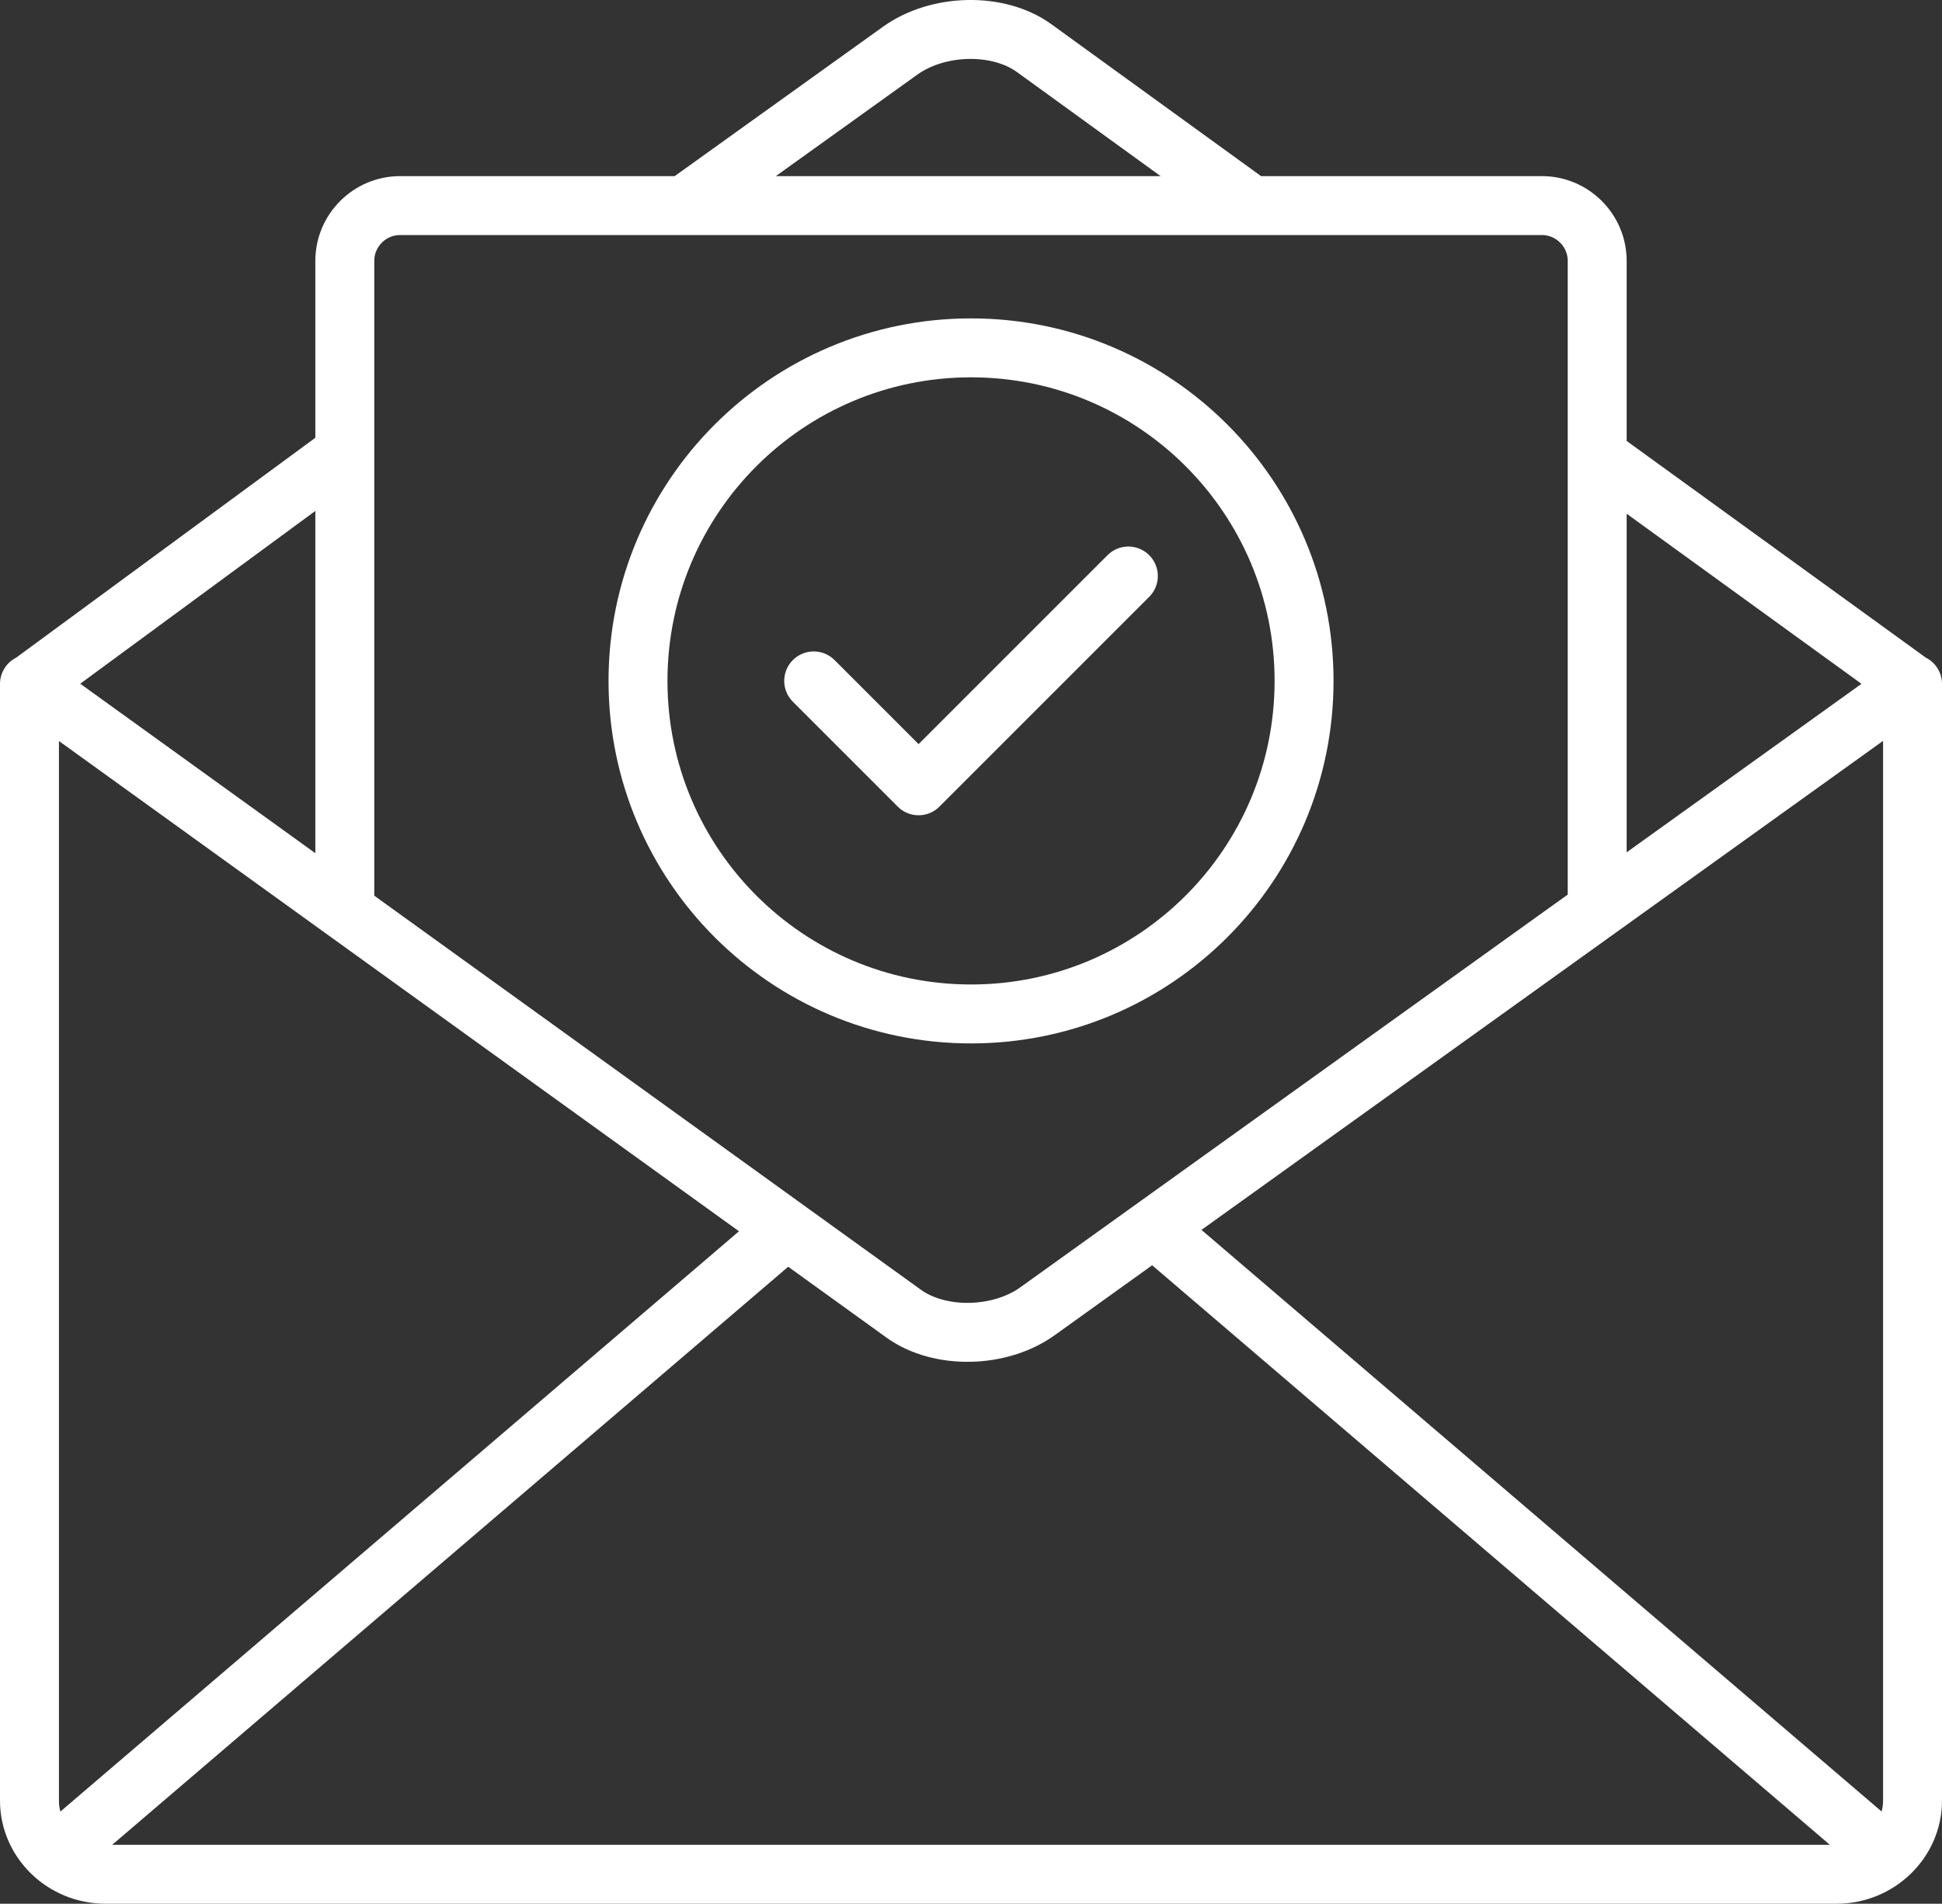 <svg xmlns="http://www.w3.org/2000/svg" xml:space="preserve" width="100%" height="100%" version="1.0" shape-rendering="geometricPrecision" text-rendering="geometricPrecision" image-rendering="optimizeQuality" fill-rule="evenodd" clip-rule="evenodd"
viewBox="0 0 5491.85 5383.46" xmlns:xlink="http://www.w3.org/1999/xlink" xmlns:xodm="http://www.corel.com/coreldraw/odm/2003">
 <rect x="0" y="0" width="5491.85" height="5383.46" fill="#333333" stroke="none"/>
 <g id="Thank-You-Icon">
  <g>
   <path fill="none" stroke="white" stroke-width="166.67" stroke-linecap="round" stroke-linejoin="round" stroke-miterlimit="2.613" d="M5408.52 1934.05l0 3157.74c0,114.57 -96.63,208.33 -214.72,208.33l-4895.74 0c-118.09,0 -214.72,-93.76 -214.72,-208.33l0 -3157.74m1851.46 -1352.68l610.87 -438.09c107.09,-76.82 277.55,-80.56 378.84,-7.2l614.72 445.3m977.52 708.06l889.96 644.62 -2472.24 1773.63c-106.93,77.08 -277.4,80.3 -378.84,7.18l-2470.31 -1780.81 889.78 -653.89m0 1295.15l0 -1837.71c0,-85.94 70.3,-156.24 156.24,-156.24l3229.17 0c85.94,0 156.24,70.3 156.24,156.24l0 1835.08m816.11 2669.65l-2040.17 -1744.5m-3133.51 1744.5l2040.17 -1744.5m546.68 -2514.15c520.13,0 941.78,421.65 941.78,941.78 0,520.15 -421.65,941.8 -941.78,941.8 -520.15,0 -941.8,-421.65 -941.8,-941.8 0,-520.13 421.65,-941.78 941.8,-941.78zm-444.93 941.78l296.61 296.63 593.23 -593.23"/>
  </g>
 </g>
</svg>
